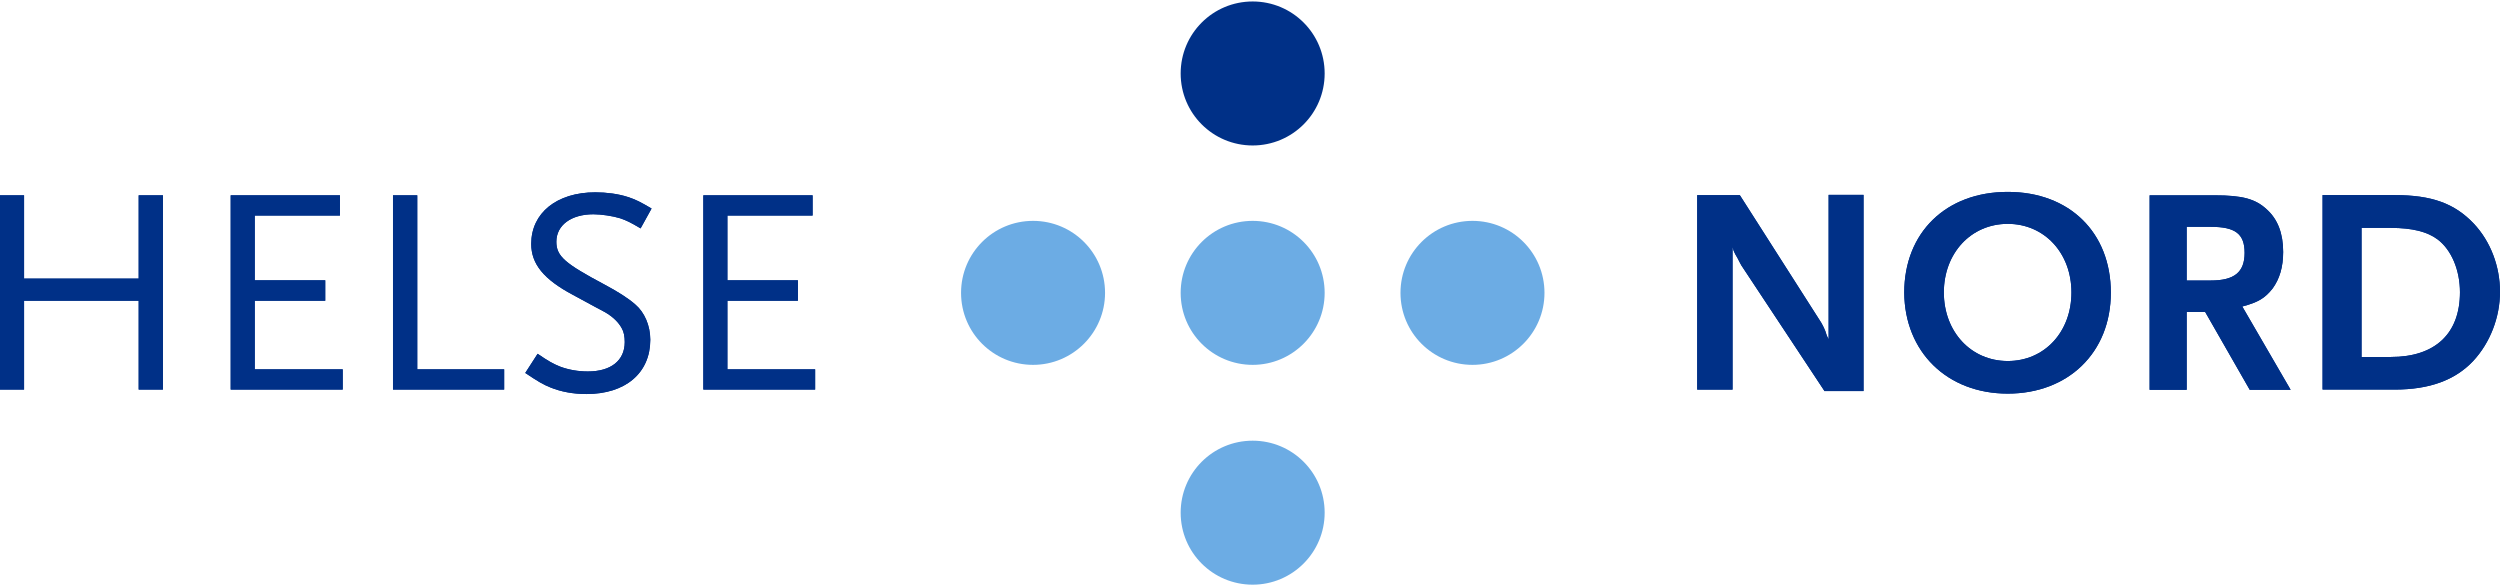 <?xml version="1.0" encoding="UTF-8"?>
<svg width="128px" height="30px" xmlns="http://www.w3.org/2000/svg" id="Layer_1" data-name="Layer 1" viewBox="0 0 117.37 27.37">
  <defs>
    <style>
      .cls-1 {
        fill: #6cace4;
      }

      .cls-1, .cls-2 {
        stroke-width: 0px;
      }

      .cls-2 {
        fill: #003087;
      }
    </style>
  </defs>
  <path class="cls-2" d="m62.19,3.38c0,1.87-1.51,3.38-3.38,3.38s-3.38-1.51-3.38-3.38,1.51-3.38,3.38-3.38,3.38,1.51,3.38,3.38"></path>
  <path class="cls-1" d="m62.19,13.68c0,1.86-1.51,3.38-3.38,3.38s-3.38-1.51-3.38-3.38,1.51-3.38,3.38-3.38,3.38,1.51,3.38,3.38"></path>
  <path class="cls-1" d="m51.88,13.68c0,1.86-1.51,3.38-3.38,3.38s-3.38-1.51-3.38-3.38,1.51-3.38,3.38-3.38,3.38,1.51,3.38,3.38"></path>
  <path class="cls-1" d="m72.51,13.68c0,1.86-1.51,3.38-3.38,3.38s-3.38-1.51-3.38-3.38,1.51-3.38,3.38-3.38,3.38,1.51,3.38,3.38"></path>
  <path class="cls-1" d="m62.19,24c0,1.86-1.51,3.38-3.38,3.38s-3.38-1.51-3.38-3.38,1.51-3.38,3.38-3.38,3.38,1.51,3.38,3.38"></path>
  <polygon class="cls-2" points="6.51 18.22 6.51 14.05 1.13 14.05 1.13 18.22 0 18.22 0 9.1 1.13 9.1 1.13 13.01 6.51 13.01 6.51 9.1 7.65 9.1 7.65 18.22 6.51 18.22"></polygon>
  <polygon class="cls-2" points="10.83 18.22 10.83 9.1 15.96 9.1 15.96 10.05 11.96 10.05 11.96 13.09 15.27 13.09 15.27 14.05 11.96 14.05 11.96 17.27 16.09 17.27 16.09 18.22 10.83 18.22"></polygon>
  <polygon class="cls-2" points="18.45 18.22 18.45 9.1 19.59 9.1 19.59 17.27 23.67 17.27 23.67 18.22 18.45 18.22"></polygon>
  <path class="cls-2" d="m30.07,10.65c-.47-.28-.66-.37-.95-.47-.35-.11-.9-.19-1.26-.19-1.04,0-1.74.51-1.74,1.29,0,.68.4,1.02,2.26,2.01.62.33,1.11.64,1.44.93.44.37.71,1,.71,1.66,0,1.56-1.16,2.55-3,2.55-.62,0-1.2-.11-1.69-.31-.35-.14-.58-.28-1.18-.68l.58-.9c.51.35.73.47,1.05.6.4.15.84.23,1.31.23,1.08,0,1.73-.51,1.73-1.38,0-.26-.04-.48-.14-.65-.15-.28-.42-.54-.78-.75-.15-.08-.66-.35-1.52-.82-1.37-.73-1.95-1.45-1.95-2.39,0-1.45,1.2-2.42,3.01-2.42.52,0,1.07.07,1.53.22.37.12.6.24,1.11.54l-.52.94Z"></path>
  <polygon class="cls-2" points="33.02 18.22 33.02 9.1 38.15 9.1 38.15 10.05 34.15 10.05 34.15 13.09 37.46 13.09 37.46 14.05 34.15 14.05 34.15 17.27 38.27 17.27 38.27 18.22 33.02 18.22"></polygon>
  <polygon class="cls-2" points="6.51 18.22 6.51 14.05 1.13 14.05 1.13 18.22 0 18.22 0 9.1 1.13 9.1 1.13 13.01 6.51 13.01 6.51 9.1 7.65 9.1 7.65 18.22 6.51 18.22"></polygon>
  <polygon class="cls-2" points="10.83 18.22 10.83 9.1 15.96 9.1 15.96 10.05 11.96 10.05 11.96 13.09 15.27 13.09 15.27 14.05 11.96 14.05 11.96 17.27 16.09 17.27 16.09 18.22 10.83 18.22"></polygon>
  <polygon class="cls-2" points="18.45 18.22 18.45 9.1 19.59 9.1 19.59 17.27 23.67 17.27 23.67 18.22 18.45 18.22"></polygon>
  <path class="cls-2" d="m30.07,10.65c-.47-.28-.66-.37-.95-.47-.35-.11-.9-.19-1.26-.19-1.04,0-1.74.51-1.74,1.29,0,.68.4,1.02,2.26,2.01.62.33,1.11.64,1.44.93.44.37.71,1,.71,1.66,0,1.56-1.16,2.55-3,2.55-.62,0-1.2-.11-1.69-.31-.35-.14-.58-.28-1.18-.68l.58-.9c.51.35.73.47,1.05.6.4.15.84.23,1.31.23,1.08,0,1.73-.51,1.73-1.38,0-.26-.04-.48-.14-.65-.15-.28-.42-.54-.78-.75-.15-.08-.66-.35-1.52-.82-1.37-.73-1.95-1.45-1.95-2.39,0-1.45,1.2-2.42,3.01-2.42.52,0,1.07.07,1.53.22.37.12.6.24,1.11.54l-.52.94Z"></path>
  <polygon class="cls-2" points="33.02 18.22 33.02 9.1 38.15 9.1 38.15 10.05 34.15 10.05 34.15 13.09 37.46 13.09 37.46 14.05 34.15 14.05 34.15 17.27 38.27 17.27 38.27 18.22 33.02 18.22"></polygon>
  <path class="cls-2" d="m85.67,18.31l-3.91-5.91s-.1-.17-.19-.36c-.07-.11-.1-.18-.11-.19-.06-.11-.08-.17-.12-.32v6.69h-1.66v-9.13h2l3.83,6s.05.1.1.19c.04.1.07.15.08.18l.08.24.08.16v-6.78h1.64v9.21h-1.83Z"></path>
  <path class="cls-2" d="m94.26,10.44c-1.73,0-3,1.38-3,3.22s1.27,3.22,3,3.22,2.99-1.37,2.99-3.22-1.27-3.22-2.99-3.22m0,7.97c-2.85,0-4.84-1.96-4.86-4.74,0-2.82,1.96-4.73,4.86-4.73s4.84,1.91,4.84,4.73-2.01,4.74-4.84,4.74"></path>
  <path class="cls-2" d="m103.79,10.58h-1.13v2.52h1.13c1.11,0,1.59-.39,1.59-1.3s-.46-1.22-1.59-1.22m1.83,7.65l-2.09-3.65h-.87v3.65h-1.74v-9.13h3.04c1.33,0,1.94.17,2.48.68.5.46.75,1.12.75,1.98,0,.71-.17,1.27-.5,1.72-.35.44-.66.64-1.42.84l2.27,3.91h-1.91Z"></path>
  <path class="cls-2" d="m114.44,11.17c-.48-.36-1.19-.54-2.19-.54h-1.38v6.06h1.38c2.07,0,3.24-1.09,3.24-3.04,0-1.04-.4-1.99-1.05-2.48m1.67,5.71c-.85.9-2.05,1.34-3.69,1.34h-3.38v-9.13h3.39c1.73,0,2.81.39,3.71,1.34.79.84,1.23,2.01,1.23,3.2s-.46,2.39-1.26,3.25"></path>
  <path class="cls-2" d="m85.67,18.31l-3.91-5.91s-.1-.17-.19-.36c-.07-.11-.1-.18-.11-.19-.06-.11-.08-.17-.12-.32v6.69h-1.66v-9.13h2l3.83,6s.05.1.1.19c.04.1.07.15.08.18l.08.24.08.16v-6.78h1.64v9.21h-1.83Z"></path>
  <path class="cls-2" d="m94.26,10.44c-1.73,0-3,1.38-3,3.22s1.27,3.22,3,3.22,2.99-1.37,2.99-3.22-1.27-3.22-2.99-3.22m0,7.97c-2.85,0-4.84-1.96-4.86-4.74,0-2.82,1.96-4.73,4.86-4.73s4.84,1.91,4.84,4.73-2.01,4.74-4.84,4.74"></path>
  <path class="cls-2" d="m103.79,10.58h-1.13v2.52h1.13c1.11,0,1.59-.39,1.59-1.3s-.46-1.22-1.59-1.22m1.83,7.65l-2.09-3.65h-.87v3.65h-1.74v-9.13h3.04c1.33,0,1.94.17,2.48.68.5.46.75,1.12.75,1.98,0,.71-.17,1.27-.5,1.72-.35.44-.66.64-1.42.84l2.27,3.91h-1.91Z"></path>
  <path class="cls-2" d="m114.44,11.17c-.48-.36-1.19-.54-2.19-.54h-1.38v6.06h1.38c2.07,0,3.24-1.09,3.24-3.04,0-1.04-.4-1.99-1.05-2.48m1.67,5.71c-.85.9-2.05,1.34-3.69,1.34h-3.38v-9.13h3.39c1.73,0,2.81.39,3.71,1.34.79.84,1.23,2.01,1.23,3.2s-.46,2.39-1.26,3.25"></path>
</svg>
